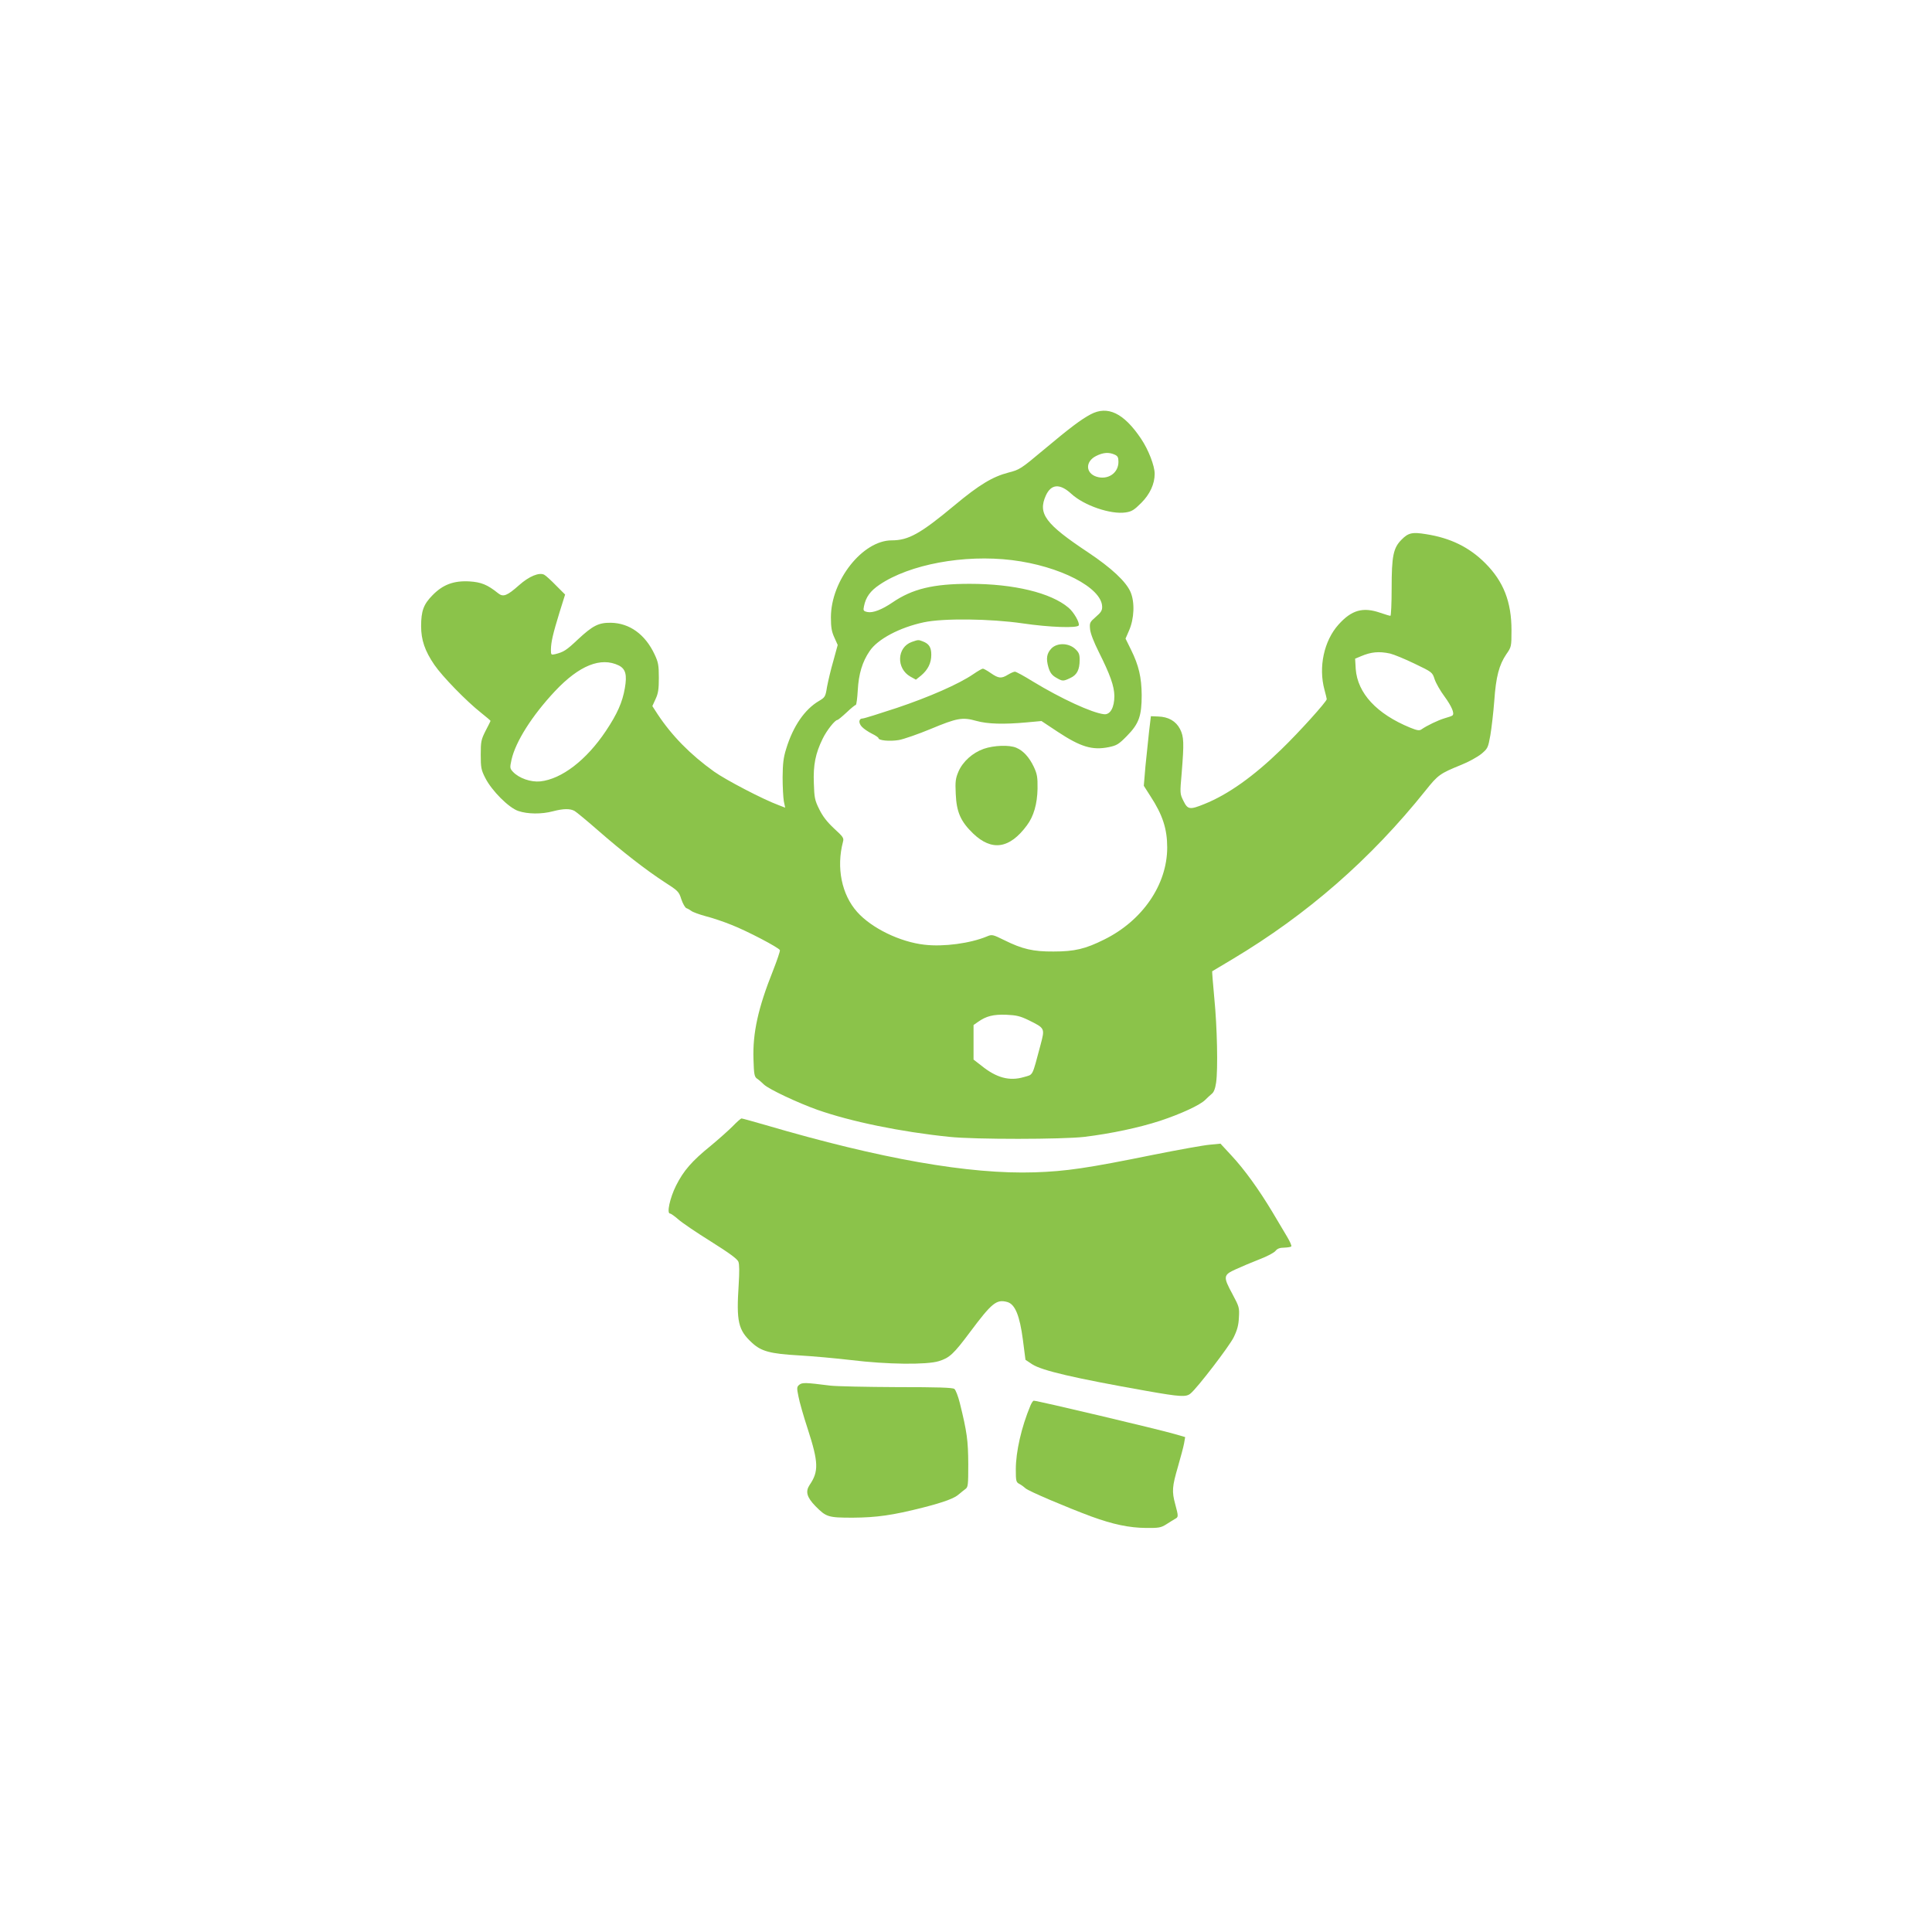 <?xml version="1.0" standalone="no"?>
<!DOCTYPE svg PUBLIC "-//W3C//DTD SVG 20010904//EN"
 "http://www.w3.org/TR/2001/REC-SVG-20010904/DTD/svg10.dtd">
<svg version="1.0" xmlns="http://www.w3.org/2000/svg"
 width="1280pt" height="1280pt" viewBox="0 0 1280 1280"
 preserveAspectRatio="xMidYMid meet">
<g transform="translate(0,1280) scale(0.1,-0.1)"
fill="#8bc34a" stroke="none">
<path d="M7226 10055 c-64 -34 -136 -88 -315 -238 -148 -124 -156 -129 -230
-148 -104 -27 -193 -80 -356 -216 -227 -189 -306 -233 -417 -233 -193 0 -403
-266 -403 -510 0 -67 5 -95 23 -134 l22 -49 -29 -106 c-17 -58 -35 -136 -42
-173 -10 -64 -13 -68 -53 -92 -94 -55 -171 -166 -217 -316 -19 -60 -23 -99
-24 -190 0 -63 4 -134 8 -158 l9 -43 -44 17 c-103 38 -350 167 -427 222 -158
113 -280 238 -374 380 l-35 54 21 46 c18 38 22 66 22 142 0 83 -4 103 -28 154
-62 133 -166 208 -290 210 -81 1 -119 -18 -219 -111 -76 -72 -94 -83 -150 -97
-27 -6 -28 -5 -28 31 1 50 13 103 57 246 l37 118 -60 60 c-32 33 -67 65 -78
71 -33 18 -101 -10 -167 -69 -80 -71 -105 -80 -138 -54 -72 58 -113 74 -190
79 -105 6 -177 -21 -246 -92 -59 -60 -75 -104 -75 -205 0 -91 25 -164 88 -256
52 -76 211 -240 310 -318 34 -27 62 -51 62 -53 0 -2 -15 -32 -33 -66 -29 -58
-32 -70 -32 -158 0 -86 3 -101 30 -154 43 -85 156 -198 219 -219 62 -21 154
-22 229 -2 69 18 114 19 144 2 12 -7 81 -64 152 -126 167 -146 321 -265 442
-344 92 -59 97 -64 113 -115 10 -29 25 -56 34 -59 9 -3 24 -12 32 -18 8 -7 51
-23 95 -35 44 -11 121 -37 170 -57 103 -40 315 -151 322 -168 2 -7 -19 -68
-46 -137 -98 -245 -135 -412 -129 -586 3 -100 6 -115 23 -128 11 -7 32 -25 46
-39 32 -31 223 -121 355 -168 222 -78 552 -146 874 -179 170 -18 749 -17 895
0 179 22 361 61 500 106 139 46 267 105 301 140 11 11 30 29 41 38 15 11 24
35 30 75 13 90 7 370 -12 561 -9 95 -15 175 -14 177 2 1 63 38 134 80 497 297
916 663 1280 1118 83 104 95 112 237 170 48 19 107 52 132 72 43 36 45 41 60
124 8 47 20 150 26 228 11 160 32 238 80 309 33 47 34 50 34 159 0 188 -53
323 -174 444 -106 106 -231 167 -392 192 -91 15 -118 9 -162 -36 -55 -55 -66
-108 -66 -322 0 -101 -4 -183 -8 -183 -5 0 -35 9 -67 20 -115 40 -190 19 -277
-78 -96 -107 -134 -281 -93 -432 8 -30 15 -58 15 -62 0 -16 -183 -219 -301
-333 -184 -179 -353 -299 -510 -362 -96 -39 -110 -37 -138 20 -24 48 -24 50
-12 186 16 200 15 239 -11 291 -28 53 -77 81 -145 83 l-48 2 -12 -100 c-6 -55
-17 -159 -24 -230 l-11 -131 44 -69 c81 -124 111 -217 111 -340 0 -246 -164
-485 -418 -610 -124 -62 -196 -79 -335 -79 -135 -1 -207 16 -326 75 -77 38
-82 39 -115 25 -110 -46 -288 -70 -414 -55 -162 18 -351 110 -446 217 -103
115 -139 294 -94 465 7 25 1 33 -59 88 -46 43 -75 80 -98 127 -30 60 -33 77
-36 172 -5 122 11 199 58 295 27 56 82 125 98 125 4 0 32 23 61 50 29 28 57
50 61 50 4 0 10 44 13 98 6 107 30 188 79 259 53 79 199 156 358 190 129 28
442 24 655 -7 176 -26 365 -33 372 -13 7 18 -33 88 -68 117 -117 99 -362 158
-654 158 -242 0 -380 -33 -513 -124 -69 -47 -129 -70 -164 -63 -28 6 -30 10
-24 38 12 61 42 102 103 143 199 135 560 202 878 163 316 -39 594 -182 597
-308 1 -25 -8 -39 -42 -68 -40 -35 -42 -39 -38 -82 3 -29 25 -85 58 -151 75
-150 102 -225 103 -291 0 -76 -27 -125 -68 -121 -81 9 -286 104 -472 217 -58
36 -111 65 -119 65 -7 0 -28 -9 -46 -20 -44 -27 -62 -25 -113 10 -24 17 -48
30 -53 30 -6 0 -34 -16 -63 -36 -96 -66 -293 -152 -507 -224 -115 -38 -217
-70 -226 -70 -27 0 -30 -29 -6 -55 13 -14 43 -34 67 -46 23 -11 43 -25 43 -29
0 -16 74 -23 135 -13 33 6 128 39 210 73 175 73 211 80 303 54 75 -21 182 -24
334 -10 l98 9 107 -71 c153 -101 230 -124 339 -102 53 11 66 19 120 74 80 81
98 133 98 271 -1 117 -19 196 -71 301 l-36 73 23 53 c35 79 39 189 10 256 -30
69 -126 159 -282 263 -283 188 -333 256 -279 376 35 77 93 81 168 12 84 -78
262 -139 361 -124 40 6 56 16 103 63 58 58 89 126 89 193 0 53 -41 159 -90
232 -114 170 -221 222 -334 162z m159 -267 c20 -9 25 -18 25 -48 0 -75 -71
-122 -146 -98 -73 24 -74 101 -2 137 48 24 85 26 123 9z m1825 -1318 c25 -6
98 -36 162 -67 117 -56 118 -57 133 -104 9 -26 38 -77 65 -113 48 -66 68 -113
53 -126 -4 -4 -28 -12 -53 -19 -43 -13 -116 -48 -152 -73 -14 -10 -28 -8 -75
11 -222 91 -349 228 -361 389 l-4 68 38 16 c68 29 120 34 194 18z m-5110 -79
c45 -23 55 -62 40 -149 -16 -94 -50 -171 -126 -285 -129 -193 -293 -319 -435
-334 -63 -6 -140 21 -180 63 -21 23 -22 26 -10 81 27 120 137 293 288 454 161
171 304 228 423 170z m2715 -2350 c109 -54 108 -53 79 -163 -58 -217 -47 -195
-111 -214 -95 -28 -181 -5 -280 75 l-53 41 0 115 0 114 30 21 c54 38 100 50
187 47 68 -3 92 -9 148 -36z"/>
<path d="M6041 8547 c-99 -35 -105 -176 -9 -230 l36 -20 34 27 c46 39 68 83
68 138 0 50 -15 73 -57 89 -29 11 -29 11 -72 -4z"/>
<path d="M6967 8505 c-32 -33 -38 -67 -21 -126 11 -36 23 -52 50 -68 43 -25
47 -26 95 -3 44 20 62 55 62 120 0 38 -5 50 -31 74 -44 39 -117 40 -155 3z"/>
<path d="M6518 7839 c-74 -26 -139 -84 -168 -151 -19 -45 -22 -65 -18 -147 5
-122 33 -184 116 -264 124 -118 241 -100 355 54 46 61 69 143 71 244 1 77 -3
98 -25 145 -30 63 -70 107 -116 126 -46 20 -148 16 -215 -7z"/>
<path d="M4855 5339 c-28 -28 -93 -86 -146 -130 -125 -101 -181 -166 -230
-264 -41 -82 -63 -185 -40 -185 6 0 30 -17 54 -38 23 -21 120 -87 215 -146
124 -78 176 -116 184 -135 7 -17 7 -69 2 -151 -16 -246 -4 -302 89 -387 61
-56 119 -72 312 -83 88 -5 243 -19 345 -31 238 -29 499 -32 580 -7 71 22 98
47 207 193 145 194 175 218 246 199 52 -14 83 -90 104 -251 l17 -132 45 -30
c66 -42 276 -91 756 -176 226 -40 264 -42 293 -17 46 38 255 311 285 371 24
49 33 82 35 132 4 65 2 72 -42 154 -64 118 -62 128 22 166 37 17 108 47 157
66 50 19 97 44 106 56 12 15 29 21 57 21 22 1 43 4 47 8 4 4 -9 33 -28 65 -19
32 -63 105 -97 163 -90 150 -186 283 -271 374 l-73 79 -71 -7 c-38 -3 -205
-33 -370 -66 -443 -90 -581 -110 -790 -117 -434 -14 -1019 89 -1782 313 -83
24 -155 44 -160 44 -5 0 -31 -23 -58 -51z"/>
<path d="M5296 3626 c-17 -14 -18 -20 -6 -78 6 -34 34 -132 62 -217 71 -219
73 -280 12 -369 -29 -44 -19 -81 38 -140 72 -73 84 -77 248 -77 158 1 264 16
465 67 141 36 210 62 239 89 12 10 30 25 41 33 19 13 20 26 20 168 -1 154 -8
209 -56 403 -11 44 -27 86 -36 93 -13 9 -106 12 -382 12 -201 1 -400 5 -441
10 -166 21 -184 21 -204 6z"/>
<path d="M6827 3488 c-60 -143 -97 -307 -97 -423 0 -77 2 -85 23 -96 12 -6 31
-20 42 -30 21 -19 271 -125 435 -186 145 -53 252 -75 362 -76 86 -1 100 2 135
24 21 13 47 30 58 36 23 12 23 16 1 98 -23 84 -20 117 18 247 18 63 37 133 41
156 l7 41 -69 20 c-98 29 -908 221 -934 221 -5 0 -15 -15 -22 -32z"/>
</g>
</svg>
